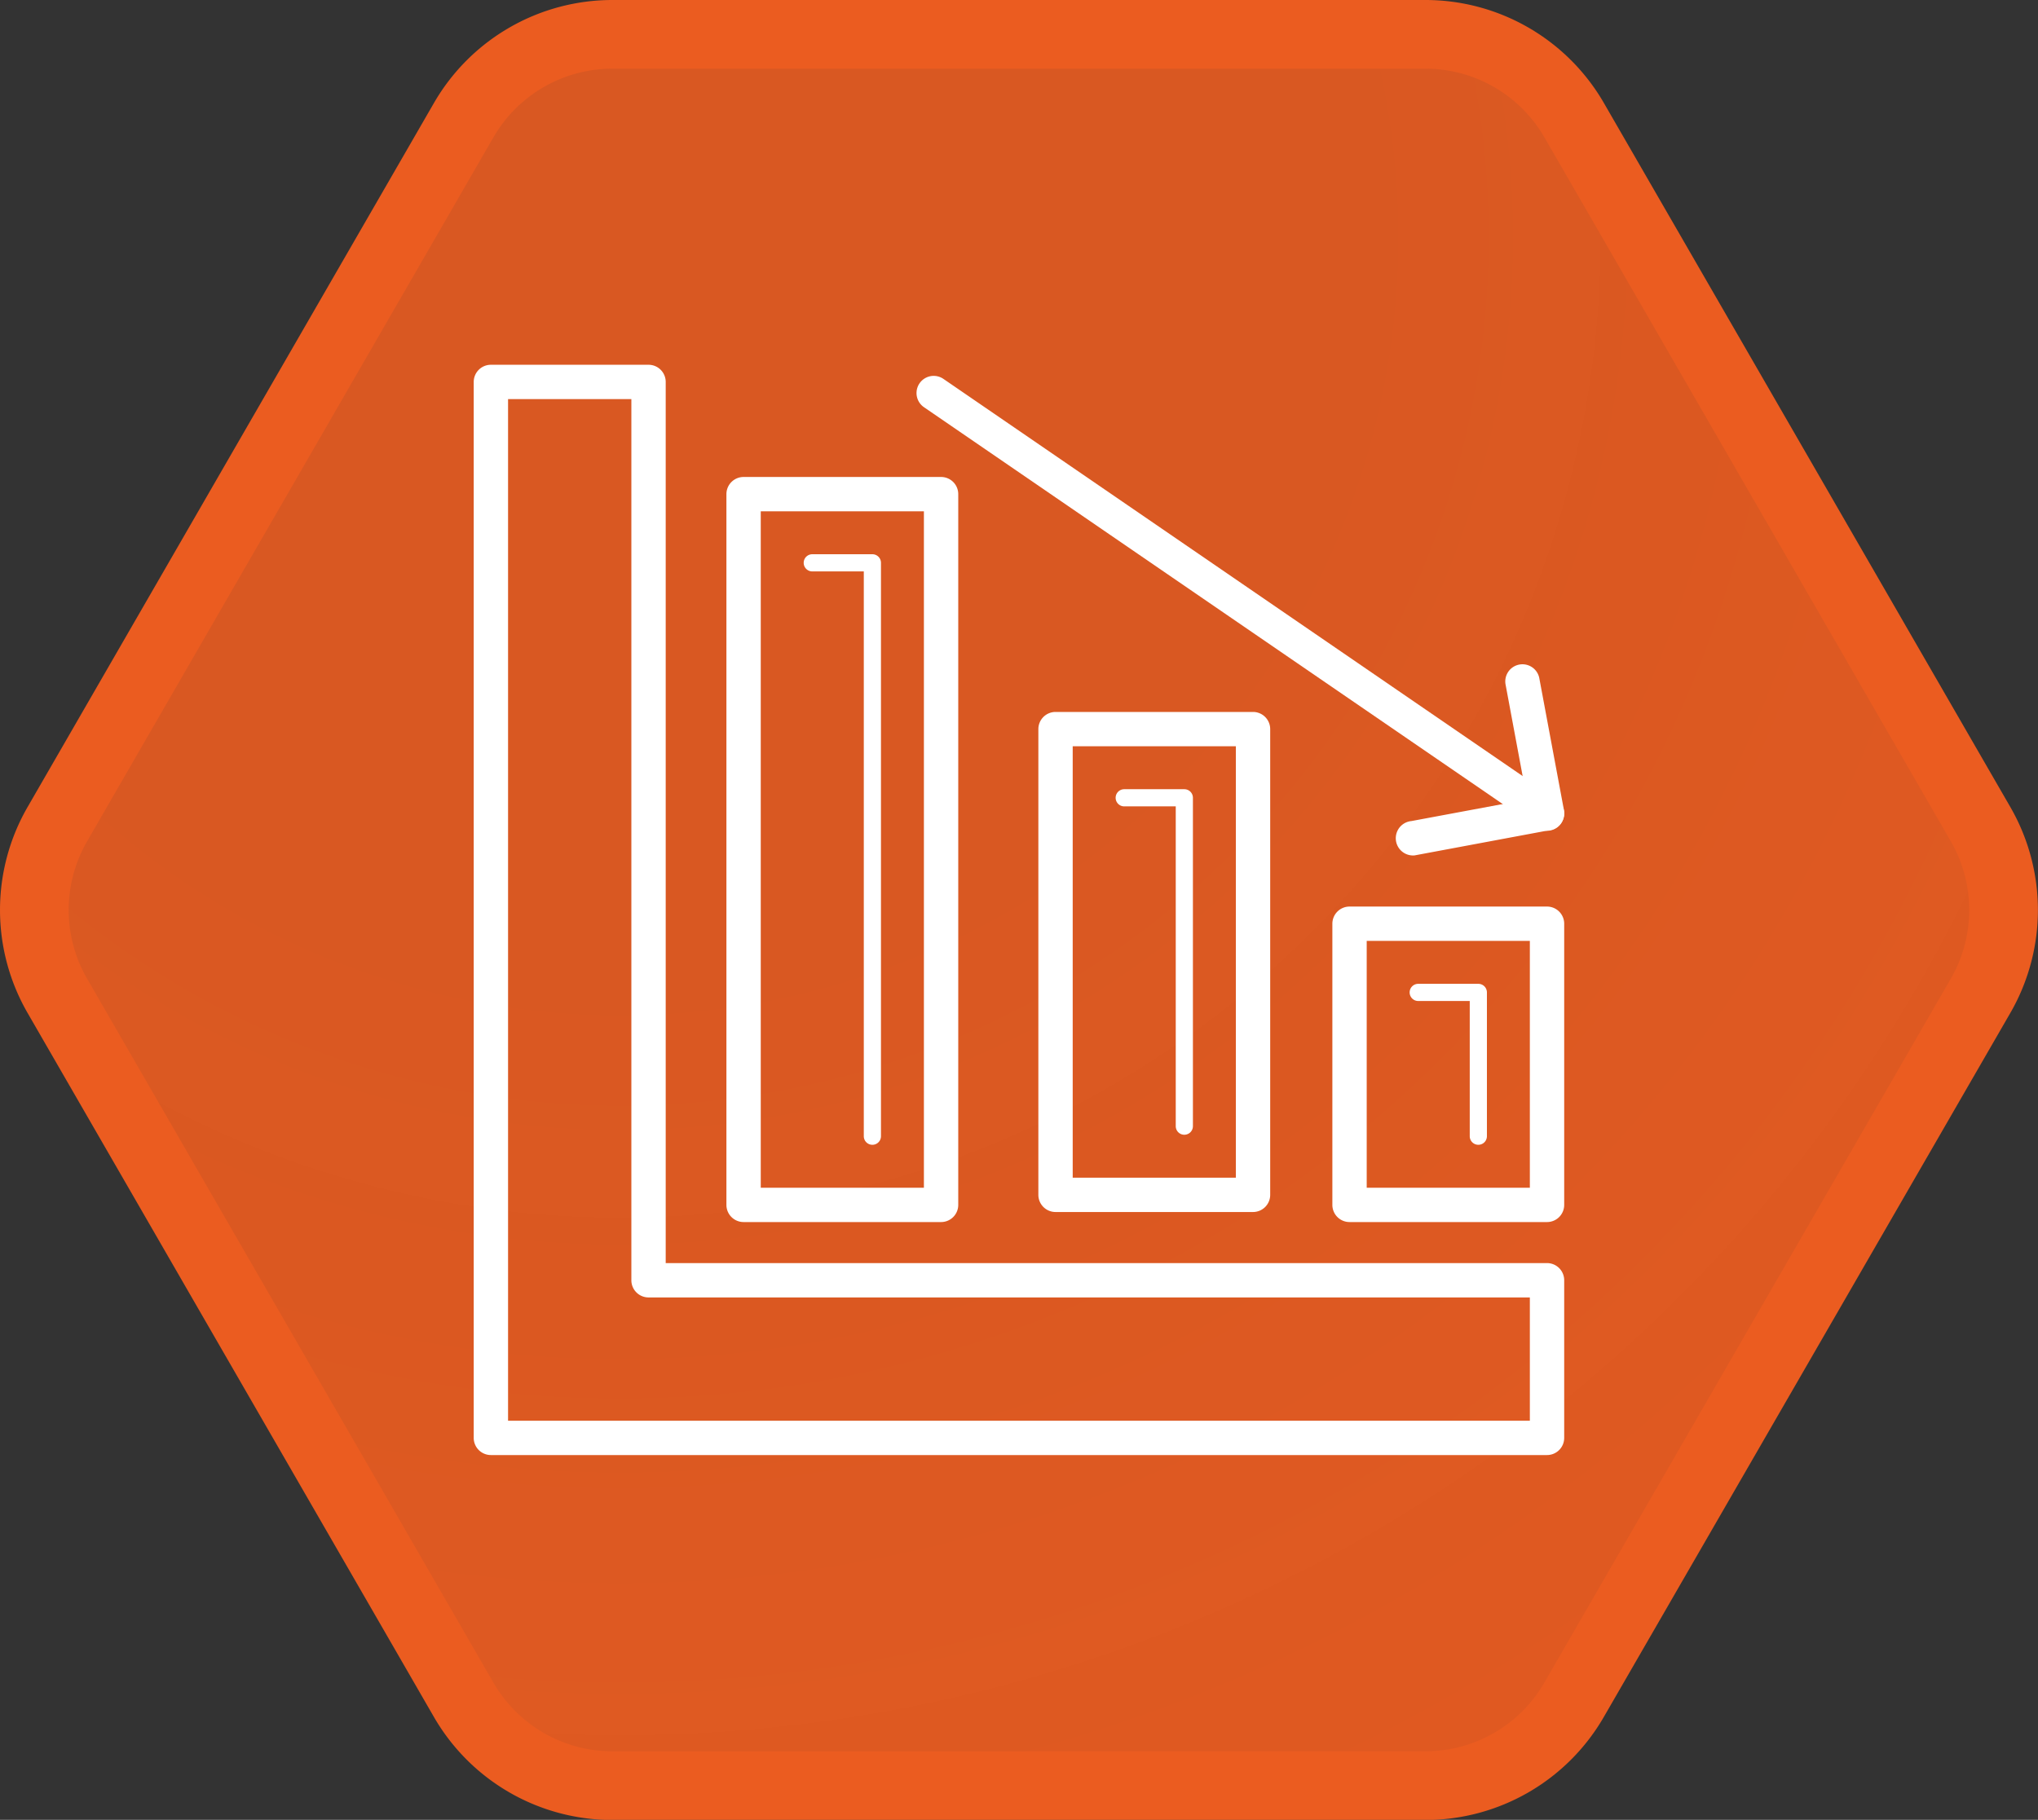 <svg xmlns="http://www.w3.org/2000/svg" xmlns:xlink="http://www.w3.org/1999/xlink" viewBox="0 0 237.35 211.98"><rect x="0" y="0" width="237.35" height="211.98" fill="#333333" stroke="none"/><defs><style>.cls-1{stroke:#eb5c20;stroke-miterlimit:10;stroke-width:8px;fill:url(#未命名的渐变_59);}.cls-2{fill:#fff;}</style><radialGradient id="未命名的渐变_59" cx="72.2" cy="27.62" r="209.01" gradientUnits="userSpaceOnUse"><stop offset="0" stop-color="#eb5c20" stop-opacity="0.9"/><stop offset="0.37" stop-color="#eb5c20" stop-opacity="0.9"/><stop offset="0.67" stop-color="#eb5c20" stop-opacity="0.92"/><stop offset="0.96" stop-color="#eb5c20" stop-opacity="0.94"/><stop offset="1" stop-color="#eb5c20" stop-opacity="0.94"/></radialGradient></defs><title>资源 88JIC</title><g id="图层_2" data-name="图层 2"><g id="图层_3" data-name="图层 3"><path class="cls-1" d="M166,4H71.34A20,20,0,0,0,54,14L6.68,96a20,20,0,0,0,0,20L54,198a20,20,0,0,0,17.32,10H166a20,20,0,0,0,17.32-10l47.34-82a20,20,0,0,0,0-20L183.33,14A20,20,0,0,0,166,4Z"/><path class="cls-2" d="M180.17,169.49h-123a2,2,0,0,1-2-2v-123a2,2,0,0,1,2-2H75.53a2,2,0,0,1,2,2V147.13H180.17a2,2,0,0,1,2,2v18.36A2,2,0,0,1,180.17,169.49Zm-121-4h119V151.13H75.53a2,2,0,0,1-2-2V46.49H59.17Z"/><path class="cls-2" d="M109.6,142.35h-23a2,2,0,0,1-2-2V57.56a2,2,0,0,1,2-2h23a2,2,0,0,1,2,2v82.79A2,2,0,0,1,109.6,142.35Zm-21-4h19V59.56h-19Z"/><path class="cls-2" d="M101.6,133.35a1,1,0,0,1-1-1V66.56h-6a1,1,0,0,1,0-2h7a1,1,0,0,1,1,1v66.79A1,1,0,0,1,101.6,133.35Z"/><path class="cls-2" d="M145.93,141.18h-23a2,2,0,0,1-2-2V84.93a2,2,0,0,1,2-2h23a2,2,0,0,1,2,2v54.25A2,2,0,0,1,145.93,141.18Zm-21-4h19V86.93h-19Z"/><path class="cls-2" d="M137.93,132.18a1,1,0,0,1-1-1V93.93h-6a1,1,0,0,1,0-2h7a1,1,0,0,1,1,1v38.25A1,1,0,0,1,137.93,132.18Z"/><path class="cls-2" d="M180.17,142.35h-23a2,2,0,0,1-2-2V107.6a2,2,0,0,1,2-2h23a2,2,0,0,1,2,2v32.75A2,2,0,0,1,180.17,142.35Zm-21-4h19V109.6h-19Z"/><path class="cls-2" d="M172.17,133.35a1,1,0,0,1-1-1V116.6h-6a1,1,0,0,1,0-2h7a1,1,0,0,1,1,1v16.75A1,1,0,0,1,172.17,133.35Z"/><path class="cls-2" d="M180.17,96.77a2.06,2.06,0,0,1-1.13-.35l-71.45-49a2,2,0,0,1,2.26-3.3l71.45,49a2,2,0,0,1-1.13,3.65Z"/><path class="cls-2" d="M164.75,99.64a2,2,0,0,1-.37-4l13.46-2.51-2.51-13.46a2,2,0,0,1,3.93-.73l2.88,15.42a2,2,0,0,1-1.6,2.33l-15.42,2.88Z"/></g></g></svg>